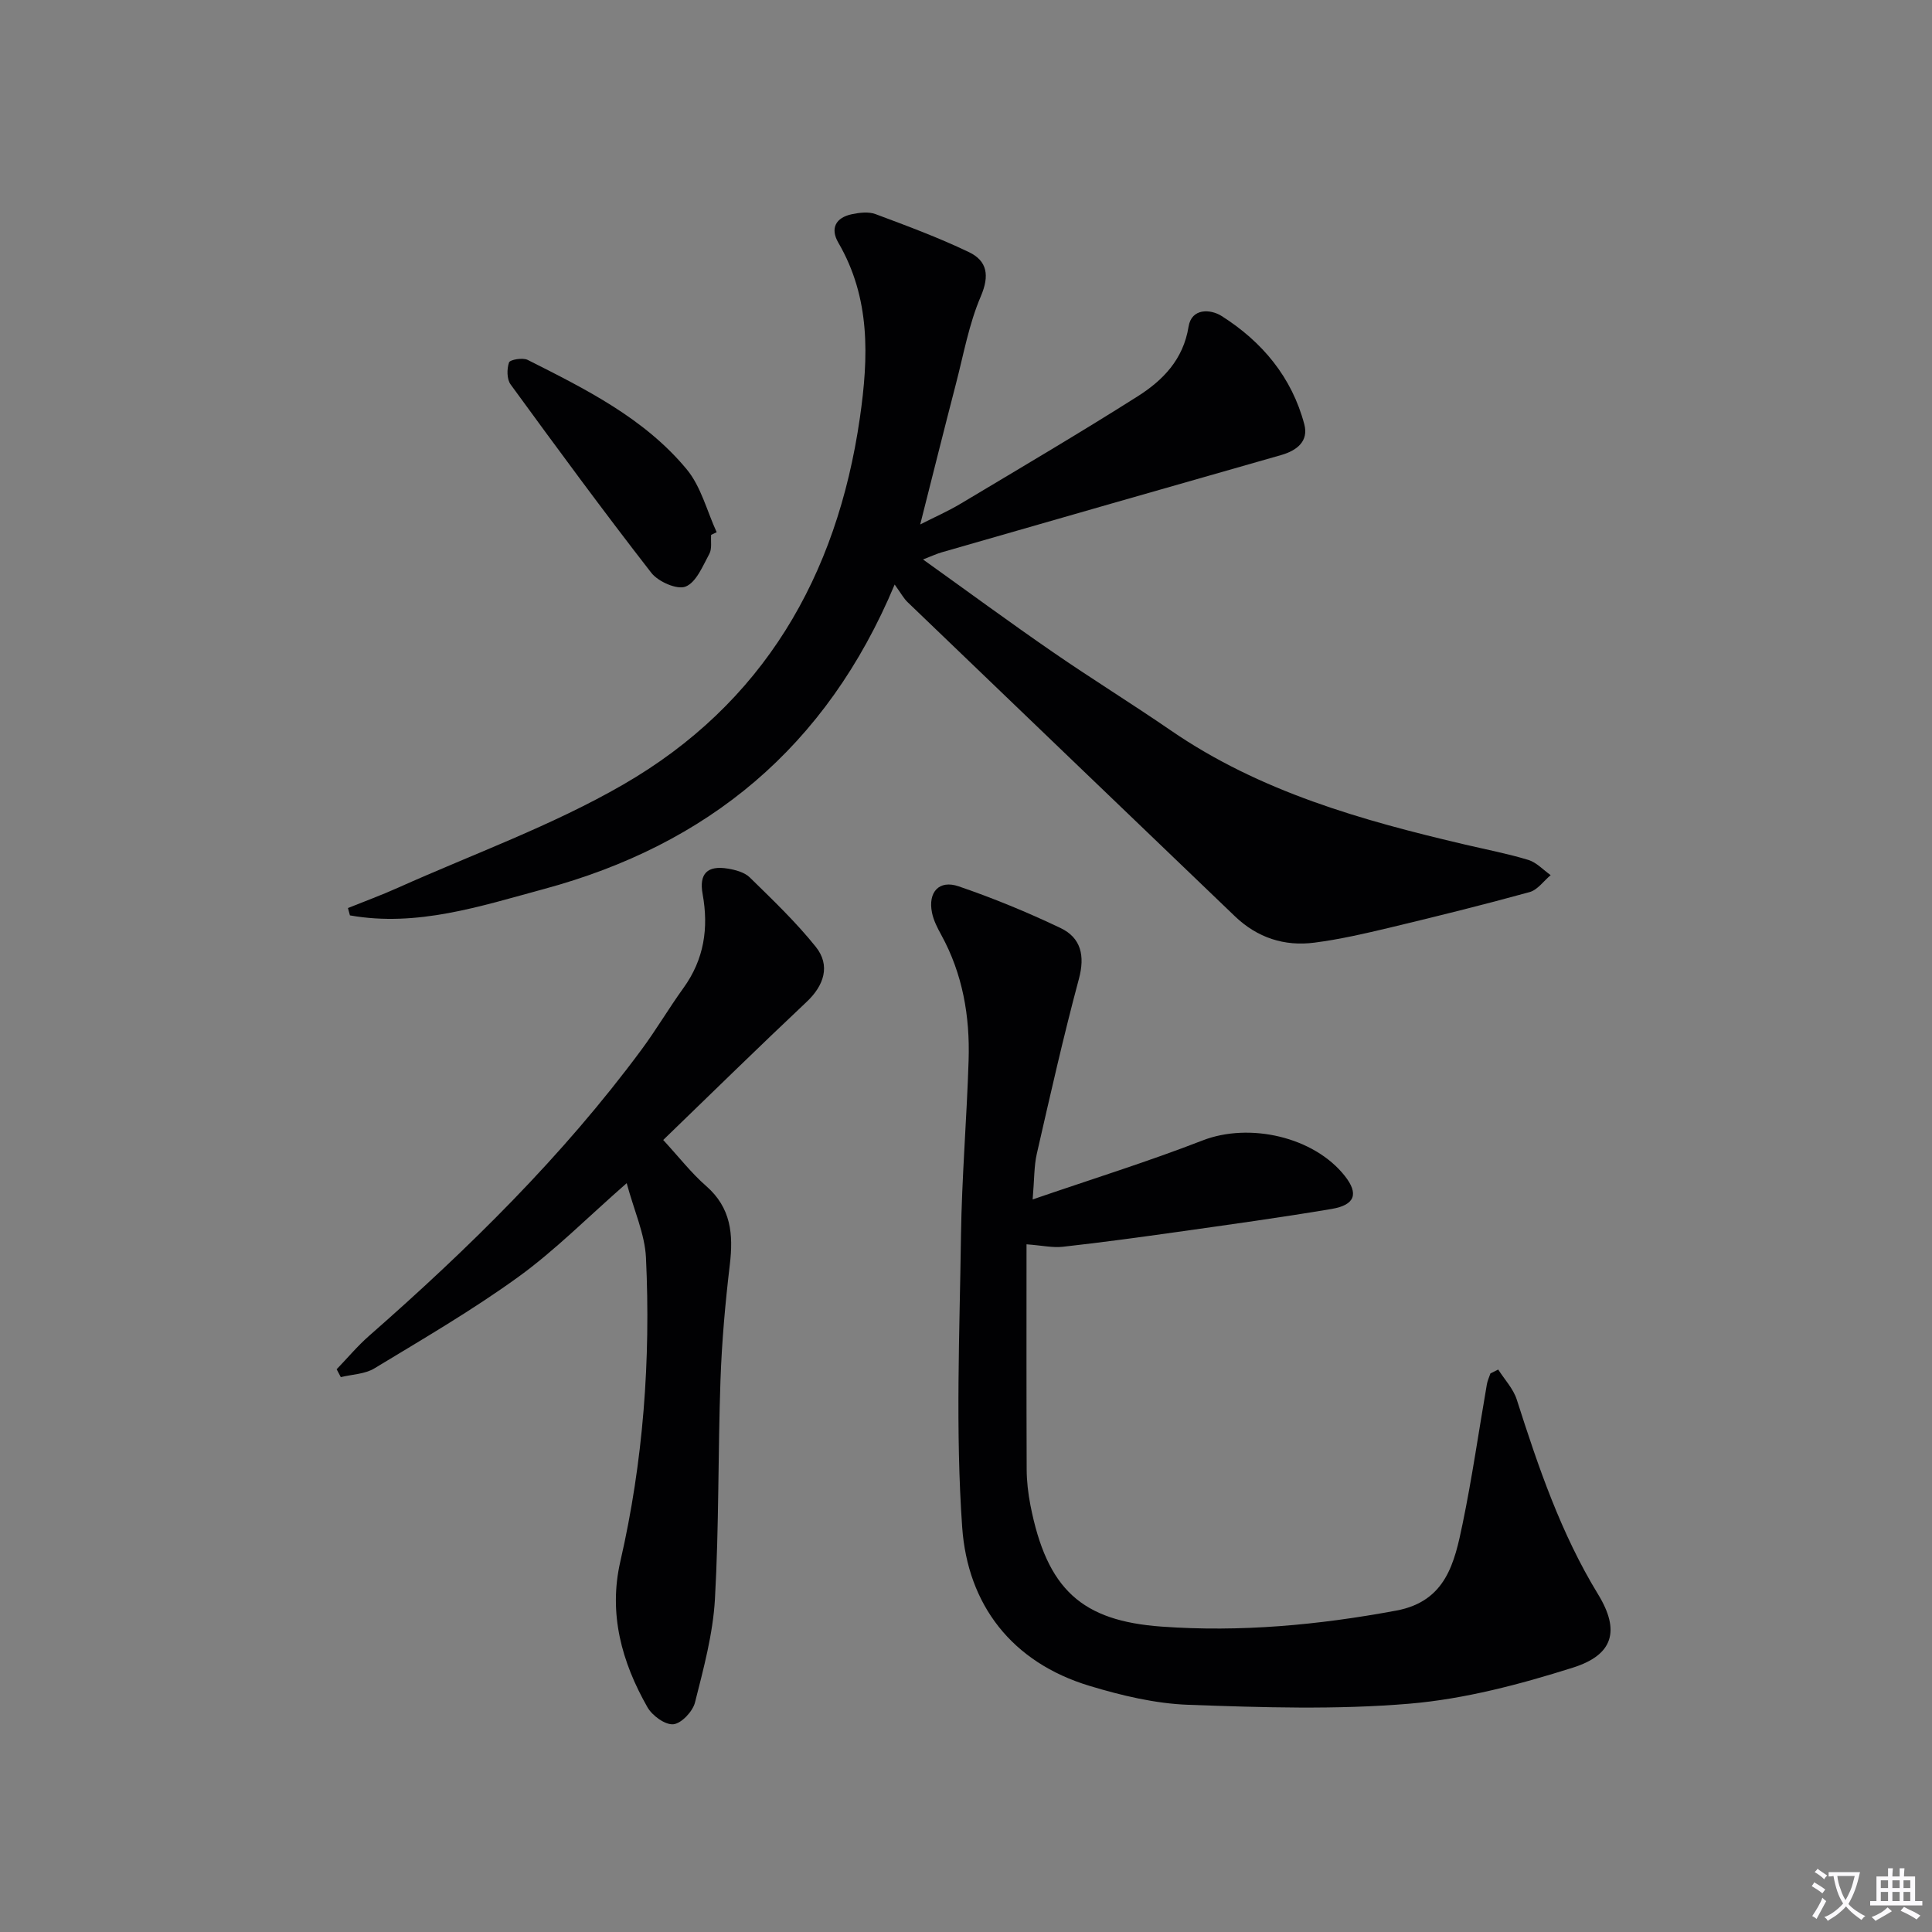 <svg enable-background="new 0 0 400 400" viewBox="0 0 400 400" xmlns="http://www.w3.org/2000/svg"><rect x="0" y="0" width="400" height="400" fill="#808080" stroke="none"/><path d="m377.9 391.2c-.2.3-.4.5-.6.8-.7-.6-1.4-1-2.2-1.5.2-.3.4-.5.5-.8.6.4 1.4.8 2.3 1.5zm-1.8 6.1c-.2-.2-.5-.4-.9-.6.4-.6.8-1.2 1.2-1.9s.7-1.3.9-1.9c.3.3.5.5.8.7-.7 1.3-1.4 2.6-2 3.7zm2.2-9c-.3.3-.5.5-.6.8-.6-.6-1.3-1.1-2-1.5.3-.3.5-.5.6-.7.6.5 1.3.9 2 1.4zm.3.2v-.9h2 4.5c-.3 1.3-.6 2.5-1 3.6s-.9 2.1-1.4 3c.4.5 1 1 1.6 1.4s1.2.8 1.9 1.1c-.3.2-.5.4-.8.8-.4-.3-1-.7-1.6-1.2s-1.2-1.1-1.6-1.6c-.5.6-1.1 1.1-1.7 1.6s-1.4.9-2.1 1.4c-.1-.3-.3-.5-.7-.8.6-.2 1.2-.5 1.9-1s1.4-1.1 2-1.8c-.5-.8-.9-1.6-1.2-2.5s-.6-2-.8-3.2c-.4.1-.7.1-1 .1zm2.5 2.7c.3 1 .7 1.7 1 2.2.3-.5.6-1.1 1-2s.6-1.9.9-3h-3.2-.4c.1.9.3 1.8.7 2.8z" fill="#fbfafc"/><path d="m396.5 388.5v1.5 3.6h1.5v.9c-.4 0-1 0-1.7 0h-7.9c-.5 0-.9 0-1.2 0v-.9h1.3v-3.5c0-.7 0-1.2 0-1.6h2.4c0-.8 0-1.4 0-1.7h1c0 .3-.1.8-.1 1.7h1.5c0-.8 0-1.4 0-1.7h1c0 .3-.1.9-.1 1.7zm-8.2 9.2c-.2-.3-.5-.5-.8-.8.8-.3 1.4-.6 1.9-.9s1-.7 1.4-1.1c.3.3.6.5.9.8-1.6 1-2.8 1.6-3.4 2zm2.6-6.8v-1.6h-1.5v1.6zm0 2.7v-1.9h-1.5v1.9zm2.4-2.7v-1.6h-1.5v1.6zm0 2.7v-1.9h-1.5v1.9zm.2 2 .7-.8c.4.2.9.5 1.6.8s1.3.7 1.8 1c-.3.3-.5.5-.8.8-.4-.3-1.5-1-3.3-1.8zm2-4.7v-1.6h-1.4v1.6zm0 2.7v-1.9h-1.4v1.9z" fill="#fbfafc"/><g fill="#010103"><path d="m185.23 121.02c-14.14 33.78-38.76 53.9-72.64 63.05-13.16 3.56-26.26 7.91-40.14 5.45-.14-.51-.28-1.01-.41-1.52 3.45-1.39 6.96-2.68 10.35-4.2 15.59-6.99 31.85-12.83 46.58-21.33 29-16.72 44.32-43.07 49.06-75.97 1.81-12.57 2.22-24.77-4.46-36.25-1.73-2.97-.54-5.2 2.8-5.9 1.58-.33 3.46-.56 4.9-.02 6.51 2.43 13.06 4.86 19.32 7.86 3.8 1.82 4.33 4.83 2.47 9.18-2.45 5.71-3.56 12.01-5.14 18.08-2.45 9.44-4.81 18.91-7.4 29.13 3-1.53 5.79-2.75 8.38-4.3 12.25-7.33 24.56-14.57 36.62-22.21 5.24-3.32 9.47-7.63 10.56-14.44.62-3.88 4.55-3.66 6.85-2.2 8.38 5.31 14.53 12.66 17.11 22.41.93 3.49-1.49 5.43-4.81 6.38-23.42 6.67-46.82 13.39-70.22 20.12-1.05.3-2.05.77-3.91 1.49 9.28 6.64 17.95 13.02 26.8 19.12 8.07 5.57 16.43 10.73 24.52 16.29 18.47 12.69 39.53 18.61 60.95 23.63 4.36 1.02 8.78 1.87 13.06 3.17 1.7.52 3.09 2.07 4.62 3.15-1.45 1.21-2.72 3.06-4.37 3.51-9.58 2.64-19.24 5.03-28.91 7.35-5.16 1.23-10.35 2.43-15.6 3.11-6.24.82-11.86-1.01-16.49-5.45-22.59-21.67-45.18-43.33-67.75-65.02-.81-.76-1.36-1.81-2.7-3.67z"/><path d="m310.19 283.55c1.31 2.06 3.12 3.96 3.84 6.22 4.46 13.94 9.13 27.71 16.85 40.34 4.59 7.52 3.13 12.52-5.24 15.16-10.99 3.47-22.4 6.49-33.82 7.46-15.17 1.28-30.54.78-45.8.23-6.87-.25-13.83-1.92-20.45-3.92-16.12-4.87-25.23-16.83-26.36-32.85-1.41-20.01-.53-40.2-.25-60.31.17-12.12 1.2-24.23 1.58-36.36.29-9.09-1.22-17.88-5.68-25.99-.79-1.44-1.58-2.98-1.9-4.57-.86-4.24 1.45-6.84 5.5-5.46 7.18 2.45 14.23 5.36 21.08 8.62 4.27 2.03 5.13 5.74 3.83 10.57-3.22 11.98-5.94 24.09-8.71 36.19-.58 2.53-.5 5.21-.86 9.45 12.46-4.28 23.98-7.86 35.2-12.22 9.64-3.74 23.01-.79 29.44 7.37 2.88 3.66 2.14 5.99-2.74 6.82-10.63 1.79-21.32 3.26-32 4.77-7.87 1.11-15.75 2.18-23.65 3.06-2.1.24-4.27-.27-7.52-.51 0 15.42-.03 30.99.03 46.56.01 2.48.3 4.99.77 7.42 3.43 17.58 10.72 23.98 27.15 25.17 16.31 1.18 32.52-.32 48.63-3.32 10.28-1.92 12.04-9.94 13.7-17.94 1.98-9.57 3.36-19.27 5.03-28.9.13-.77.49-1.51.74-2.26.54-.28 1.08-.54 1.61-.8z"/><path d="m129.75 244.96c-8.15 7.13-14.83 13.91-22.43 19.41-9.52 6.89-19.74 12.84-29.81 18.94-1.96 1.19-4.62 1.24-6.95 1.81-.29-.54-.58-1.08-.86-1.63 2.24-2.32 4.32-4.82 6.73-6.93 20.58-18.05 40.04-37.15 56.37-59.22 3.07-4.14 5.69-8.62 8.71-12.8 4.27-5.92 5.24-12.39 3.96-19.44-.77-4.23.99-5.97 5.24-5.26 1.58.26 3.43.76 4.51 1.81 4.73 4.63 9.55 9.23 13.68 14.38 3.09 3.86 1.71 8.01-1.91 11.41-9.92 9.34-19.64 18.88-29.68 28.58 3.29 3.57 5.82 6.85 8.89 9.53 5.17 4.51 5.65 10.01 4.9 16.29-.94 7.91-1.65 15.88-1.93 23.84-.53 15.13-.3 30.3-1.15 45.4-.41 7.2-2.35 14.36-4.13 21.4-.47 1.86-2.81 4.35-4.48 4.51-1.7.16-4.37-1.78-5.36-3.52-5.33-9.35-8.1-19.37-5.62-30.17 4.76-20.73 6.31-41.75 5.31-62.93-.24-4.9-2.46-9.71-3.99-15.41z"/><path d="m147.23 110.74c-.1 1.32.21 2.87-.37 3.93-1.36 2.5-2.69 5.87-4.9 6.77-1.75.72-5.68-1-7.11-2.84-9.96-12.81-19.57-25.89-29.13-39-.8-1.09-.8-3.21-.33-4.56.2-.58 2.83-1.04 3.85-.53 12 6.05 24.17 12.08 32.93 22.65 2.98 3.59 4.19 8.65 6.21 13.03-.39.18-.77.37-1.15.55z"/></g></svg>